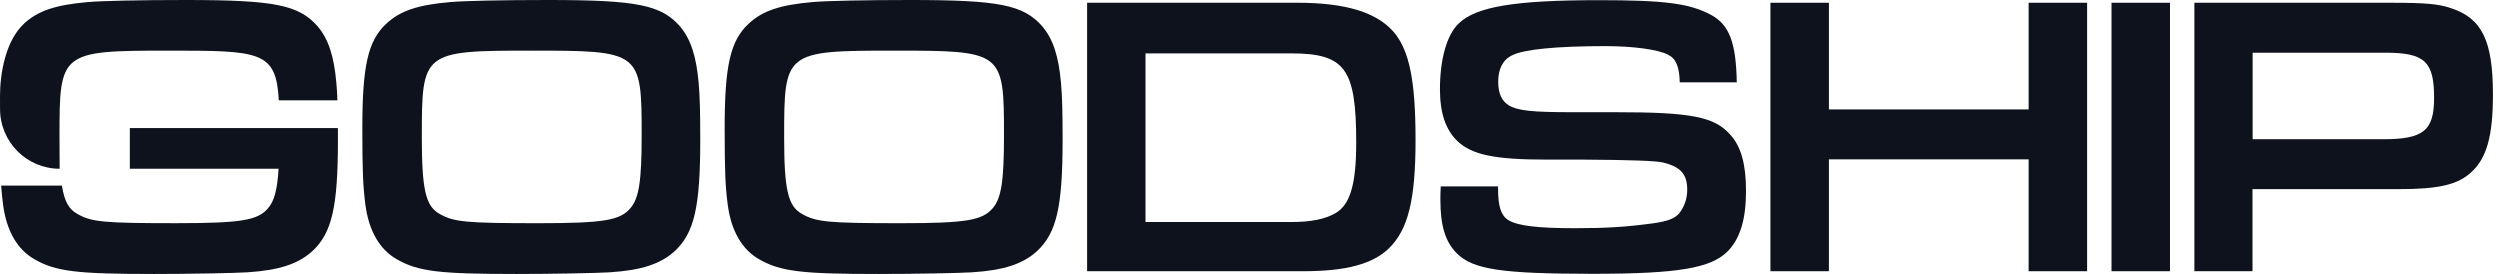 <svg width="146" height="16" viewBox="0 0 146 16" fill="none" xmlns="http://www.w3.org/2000/svg">
<g clip-path="url(#clip0_9339_25316)">
<path d="M3.484 9.855C3.478 9.564 3.475 8.345 3.475 8.005C3.475 3.026 3.501 2.957 9.884 2.957C15.216 2.957 16.127 2.988 16.282 5.858H19.706C19.692 5.472 19.671 5.155 19.645 4.859C19.509 3.286 19.179 2.275 18.556 1.546L18.562 1.553H18.565C17.453 0.285 16.057 0 10.823 0C8.119 0 5.904 0.051 5.149 0.12C3.238 0.282 2.199 0.635 1.399 1.386C0.334 2.375 0 4.255 0 5.624C0 5.844 2.37687e-10 6.03 0.003 6.375C0.009 8.299 1.566 9.855 3.484 9.855Z" fill="#0D121C"/>
<path d="M19.733 7.479H7.583V9.854H16.269C16.192 11.123 16.011 11.751 15.649 12.165C15.05 12.869 14.097 13.034 10.282 13.034C6.045 13.034 5.337 12.965 4.517 12.492C4.035 12.229 3.761 11.78 3.616 10.838H0.068C0.095 11.234 0.13 11.573 0.177 11.936C0.375 13.487 1.019 14.567 1.995 15.131C3.259 15.86 4.481 16 9.004 16C11.065 16 13.751 15.949 14.459 15.902C16.319 15.783 17.429 15.407 18.25 14.658C19.381 13.6 19.735 12.096 19.735 8.172C19.735 7.923 19.735 7.694 19.733 7.479Z" fill="#0D121C"/>
<path d="M39.714 1.546C40.337 2.275 40.667 3.286 40.803 4.859C40.868 5.588 40.895 6.432 40.895 8.172C40.895 12.096 40.542 13.6 39.411 14.658C38.59 15.409 37.48 15.784 35.62 15.902C34.911 15.949 32.225 16 30.164 16C25.641 16 24.42 15.86 23.156 15.131C22.179 14.568 21.535 13.489 21.337 11.936C21.204 10.9 21.16 10.056 21.16 7.497C21.16 3.83 21.494 2.375 22.558 1.386C23.359 0.635 24.398 0.282 26.308 0.12C27.065 0.051 29.281 0 31.983 0C37.217 0 38.613 0.285 39.723 1.551H39.721L39.714 1.545V1.546ZM24.634 8.003C24.634 11.06 24.855 12.045 25.676 12.493C26.497 12.966 27.206 13.035 31.441 13.035C35.256 13.035 36.209 12.869 36.809 12.166C37.319 11.581 37.473 10.567 37.473 7.914C37.473 3.001 37.429 2.957 31.044 2.957C24.658 2.957 24.635 3.026 24.635 8.01V8.003H24.634Z" fill="#0D121C"/>
<path d="M60.874 1.546C61.497 2.275 61.828 3.286 61.963 4.859C62.028 5.588 62.056 6.432 62.056 8.172C62.056 12.096 61.7 13.6 60.571 14.658C59.75 15.409 58.64 15.784 56.78 15.902C56.071 15.949 53.385 16 51.324 16C46.801 16 45.58 15.86 44.316 15.131C43.339 14.568 42.696 13.489 42.497 11.936C42.364 10.9 42.32 10.056 42.32 7.497C42.32 3.83 42.654 2.375 43.719 1.386C44.519 0.635 45.558 0.282 47.468 0.12C48.224 0.051 50.438 0 53.143 0C58.377 0 59.773 0.285 60.883 1.551H60.881L60.874 1.545V1.546ZM45.794 8.003C45.794 11.06 46.015 12.045 46.837 12.493C47.658 12.966 48.366 13.035 52.602 13.035C56.416 13.035 57.369 12.869 57.969 12.166C58.479 11.581 58.633 10.567 58.633 7.914C58.633 3.001 58.589 2.957 52.204 2.957C45.818 2.957 45.795 3.026 45.795 8.01V8.003H45.794Z" fill="#0D121C"/>
<path d="M63.482 0.16H75.769C78.586 0.16 80.405 0.723 81.402 1.878C82.308 2.957 82.668 4.719 82.668 8.176C82.668 11.634 82.246 13.395 81.118 14.497C80.185 15.414 78.612 15.839 76.129 15.839H63.487V0.16H63.481H63.482ZM75.367 12.967C76.563 12.967 77.384 12.8 77.986 12.451C78.851 11.957 79.203 10.758 79.203 8.336C79.203 3.988 78.559 3.117 75.367 3.117H66.898V12.965H75.367V12.967Z" fill="#0D121C"/>
<path d="M87.487 10.877V11.043C87.487 12.055 87.665 12.596 88.088 12.854C88.621 13.183 89.777 13.327 91.953 13.327C93.796 13.327 94.953 13.258 96.533 13.042C97.4 12.923 97.823 12.758 98.087 12.431C98.376 12.055 98.534 11.582 98.534 11.088C98.534 10.17 98.157 9.744 97.111 9.487C96.726 9.393 95.163 9.336 92.424 9.321H90.312C87.27 9.321 85.957 9.036 85.113 8.24C84.424 7.579 84.093 6.596 84.093 5.209C84.093 3.467 84.493 2.033 85.184 1.375C86.202 0.386 88.469 0.01 93.36 0.01C97.225 0.01 98.692 0.197 99.941 0.88C100.984 1.443 101.387 2.481 101.428 4.809H98.097C98.076 3.891 97.875 3.422 97.408 3.188C96.783 2.881 95.366 2.694 93.721 2.694C90.922 2.694 88.963 2.881 88.297 3.236C87.765 3.492 87.495 4.037 87.495 4.768C87.495 5.451 87.694 5.895 88.12 6.155C88.631 6.462 89.475 6.553 91.786 6.553H94.318C98.762 6.553 100.117 6.809 101.053 7.872C101.677 8.555 101.967 9.591 101.967 11.145C101.967 12.789 101.632 13.923 100.901 14.672C99.922 15.661 98.014 15.99 93.01 15.99C87.678 15.99 86.011 15.734 85.074 14.791C84.408 14.131 84.119 13.17 84.119 11.685C84.119 11.518 84.119 11.191 84.139 10.884H87.489V10.881L87.487 10.877Z" fill="#0D121C"/>
<path d="M103.393 0.161H106.808V6.39H118.472V0.161H121.887V15.839H118.472V9.306H106.808V15.839H103.393V0.161Z" fill="#0D121C"/>
<path d="M123.312 0.161H126.727V15.839H123.312V0.161Z" fill="#0D121C"/>
<path d="M128.158 0.161H139.711C141.621 0.161 142.415 0.23 143.106 0.468C144.944 1.052 145.588 2.374 145.588 5.52C145.588 7.92 145.233 9.231 144.322 10.057C143.544 10.786 142.411 11.046 140.106 11.046H131.546V15.839H128.151V0.161H128.158ZM139.158 8.131C141.529 8.131 142.151 7.637 142.151 5.709C142.151 3.594 141.6 3.078 139.315 3.078H131.554V8.129H139.158V8.131Z" fill="#0D121C"/>
</g>
<defs>
<clipPath id="clip0_9339_25316">
<rect width="145.6" height="16" fill="white"/>
</clipPath>
</defs>
</svg>

